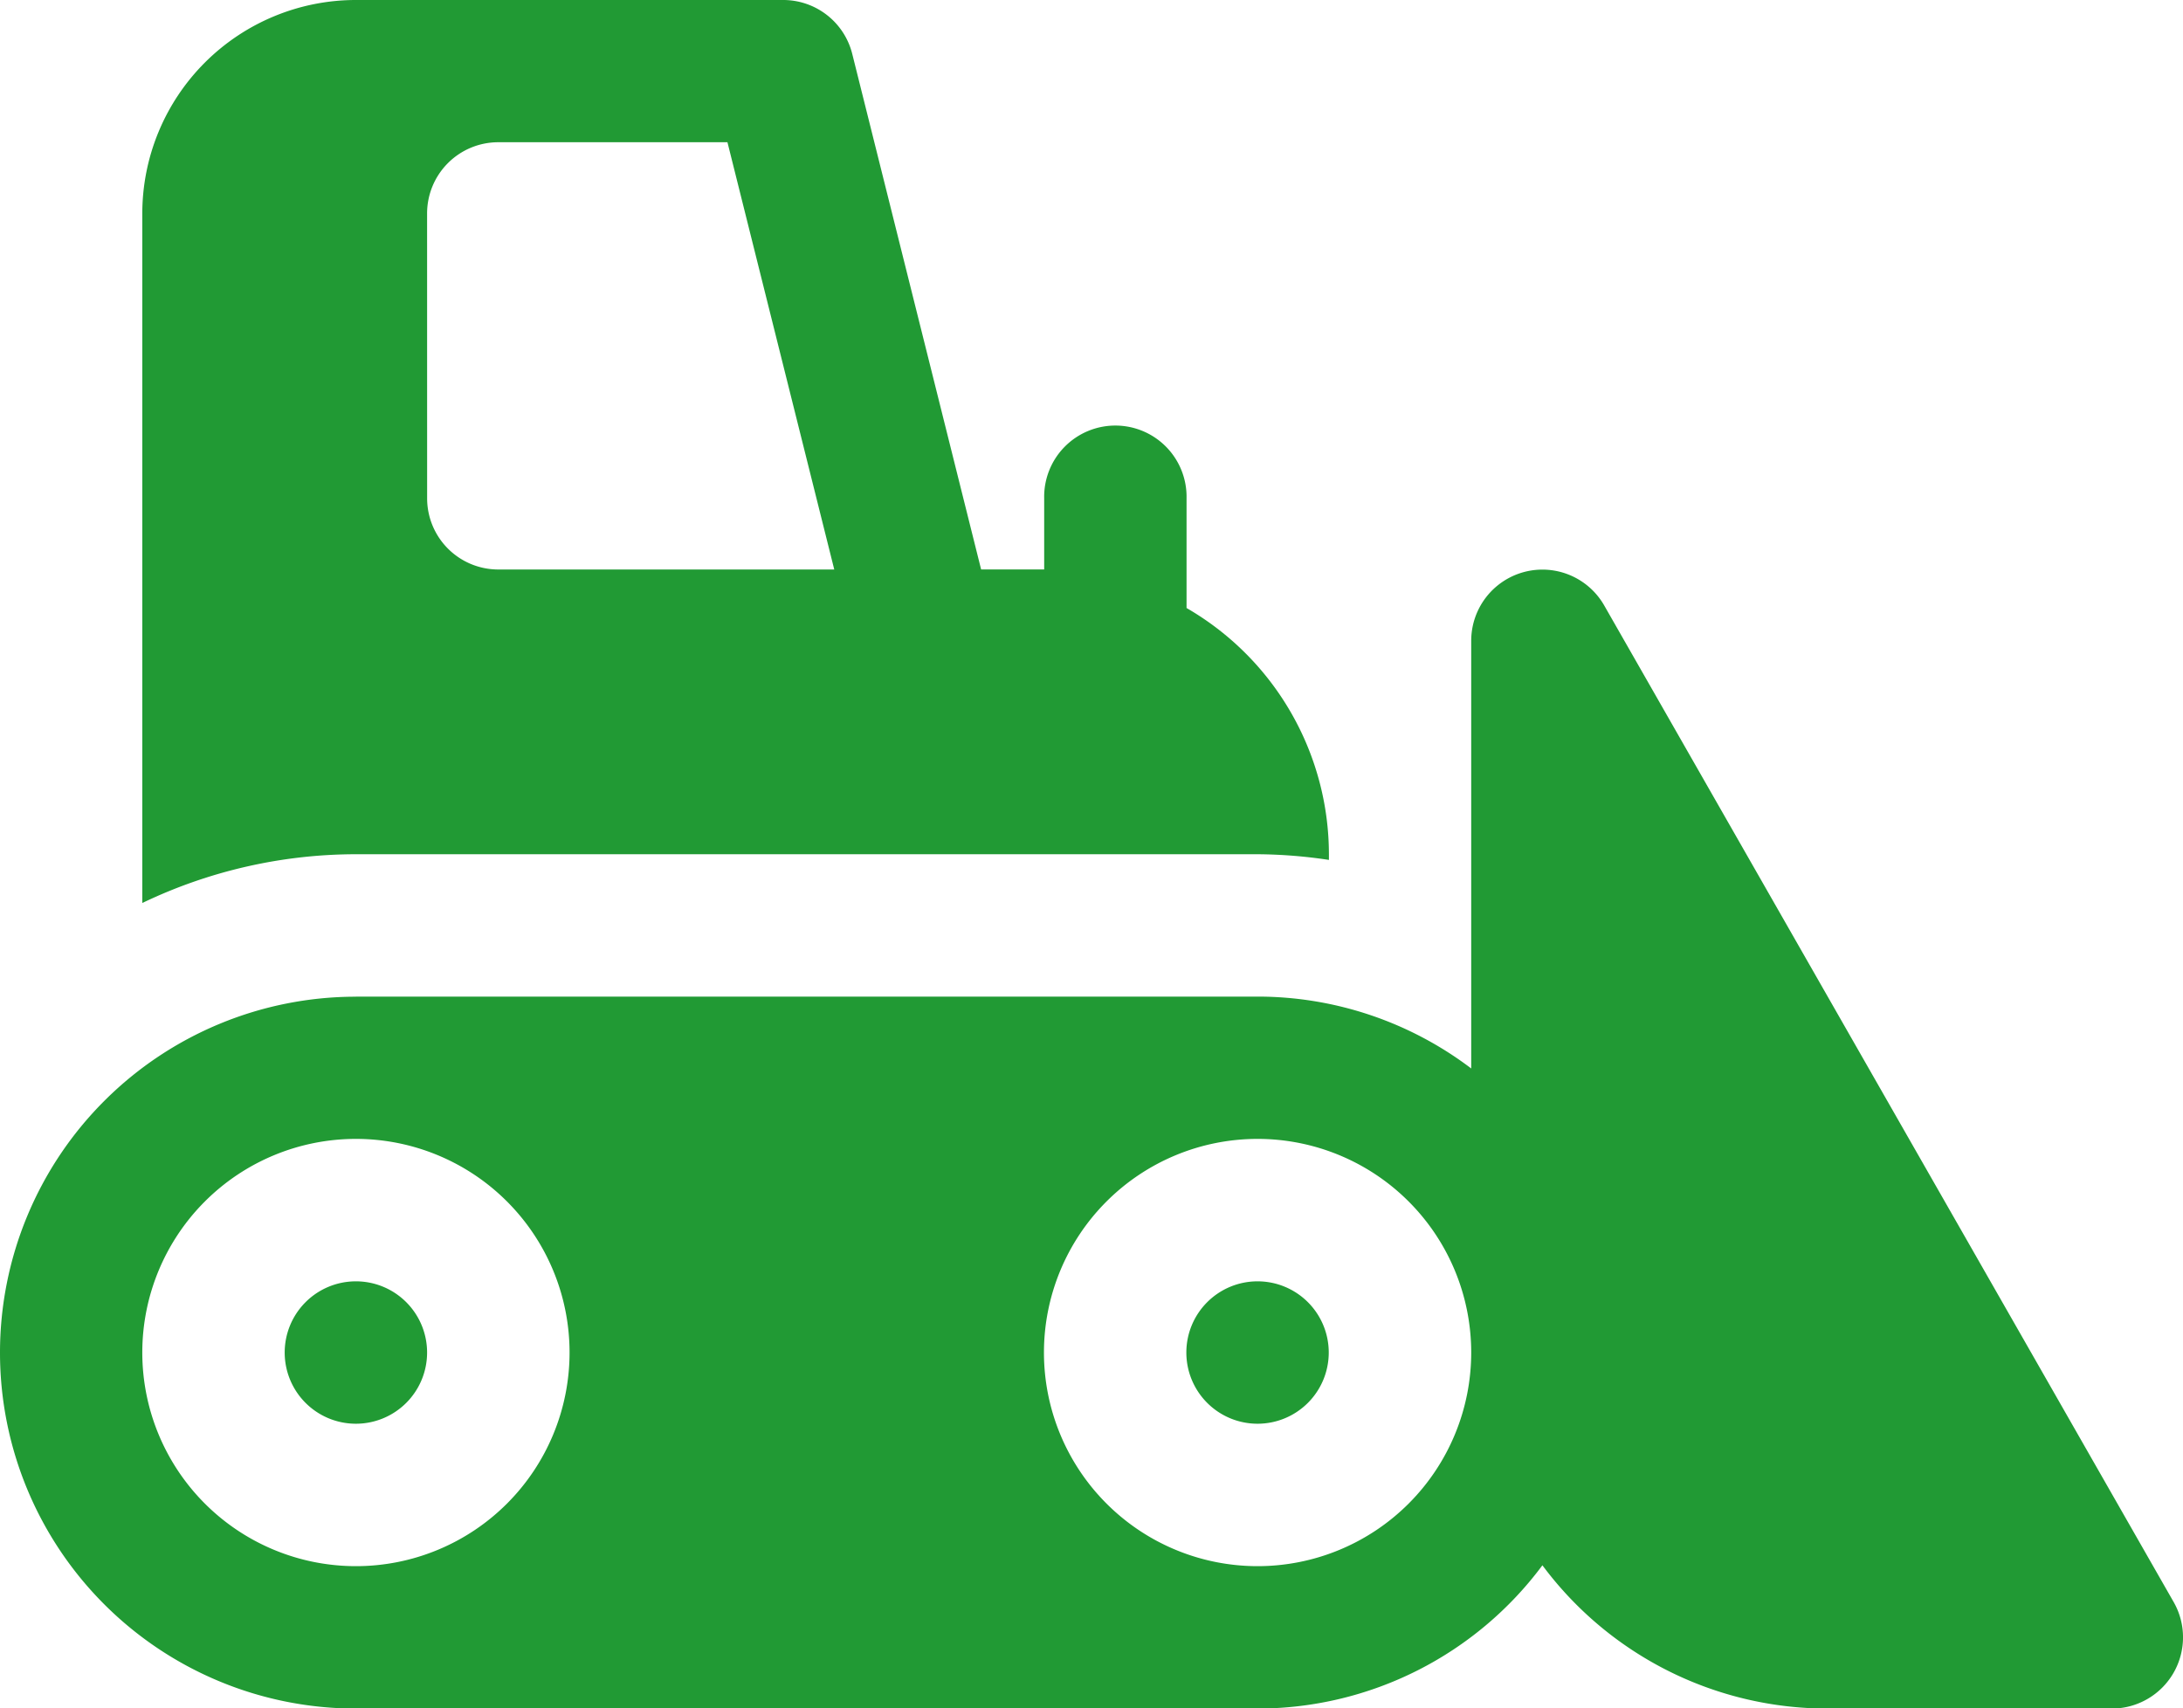 <svg id="Gruppe_3" data-name="Gruppe 3" xmlns="http://www.w3.org/2000/svg" xmlns:xlink="http://www.w3.org/1999/xlink" width="65.399" height="51.181" viewBox="0 0 65.399 51.181">
  <defs>
    <clipPath id="clip-path">
      <rect id="Rechteck_5" data-name="Rechteck 5" width="65.399" height="51.181" fill="#219a34"/>
    </clipPath>
  </defs>
  <g id="Gruppe_2" data-name="Gruppe 2" clip-path="url(#clip-path)">
    <path id="Pfad_1" data-name="Pfad 1" d="M413.965,300.513a2.133,2.133,0,1,0,2.133,2.133,2.133,2.133,0,0,0-2.133-2.133" transform="translate(-403.303 -262.127)" fill="#219a34"/>
    <path id="Pfad_2" data-name="Pfad 2" d="M202.493,300.513a2.133,2.133,0,1,0,2.133,2.133,2.133,2.133,0,0,0-2.133-2.133" transform="translate(-164.819 -262.127)" fill="#219a34"/>
    <path id="Pfad_3" data-name="Pfad 3" d="M10.663,146.359H37.675a10.593,10.593,0,0,1,6.4,2.153V135.7a2.133,2.133,0,0,1,3.985-1.058l17.06,29.856a2.134,2.134,0,0,1-1.852,3.19h-8.53a10.641,10.641,0,0,1-8.53-4.292,10.641,10.641,0,0,1-8.53,4.292H10.663a10.663,10.663,0,0,1,0-21.326m27.012,17.06a6.4,6.4,0,1,0-6.4-6.4,6.4,6.4,0,0,0,6.4,6.4m-27.012,0a6.4,6.4,0,1,0-6.4-6.4,6.4,6.4,0,0,0,6.4,6.4" transform="translate(0 -116.503)" fill="#219a34"/>
    <path id="Pfad_4" data-name="Pfad 4" d="M206.757,0h12.8a2.132,2.132,0,0,1,2.069,1.615l3.861,15.445h1.889V14.928a2.133,2.133,0,1,1,4.265,0v3.287a8.528,8.528,0,0,1,4.265,7.376v.17a14.917,14.917,0,0,0-2.133-.17H206.757a14.812,14.812,0,0,0-6.4,1.461V6.4a6.4,6.4,0,0,1,6.4-6.4m2.133,14.928a2.133,2.133,0,0,0,2.133,2.133h10.064l-3.2-12.8h-6.865A2.133,2.133,0,0,0,208.889,6.4Z" transform="translate(-196.094)" fill="#219a34"/>
  </g>
</svg>
